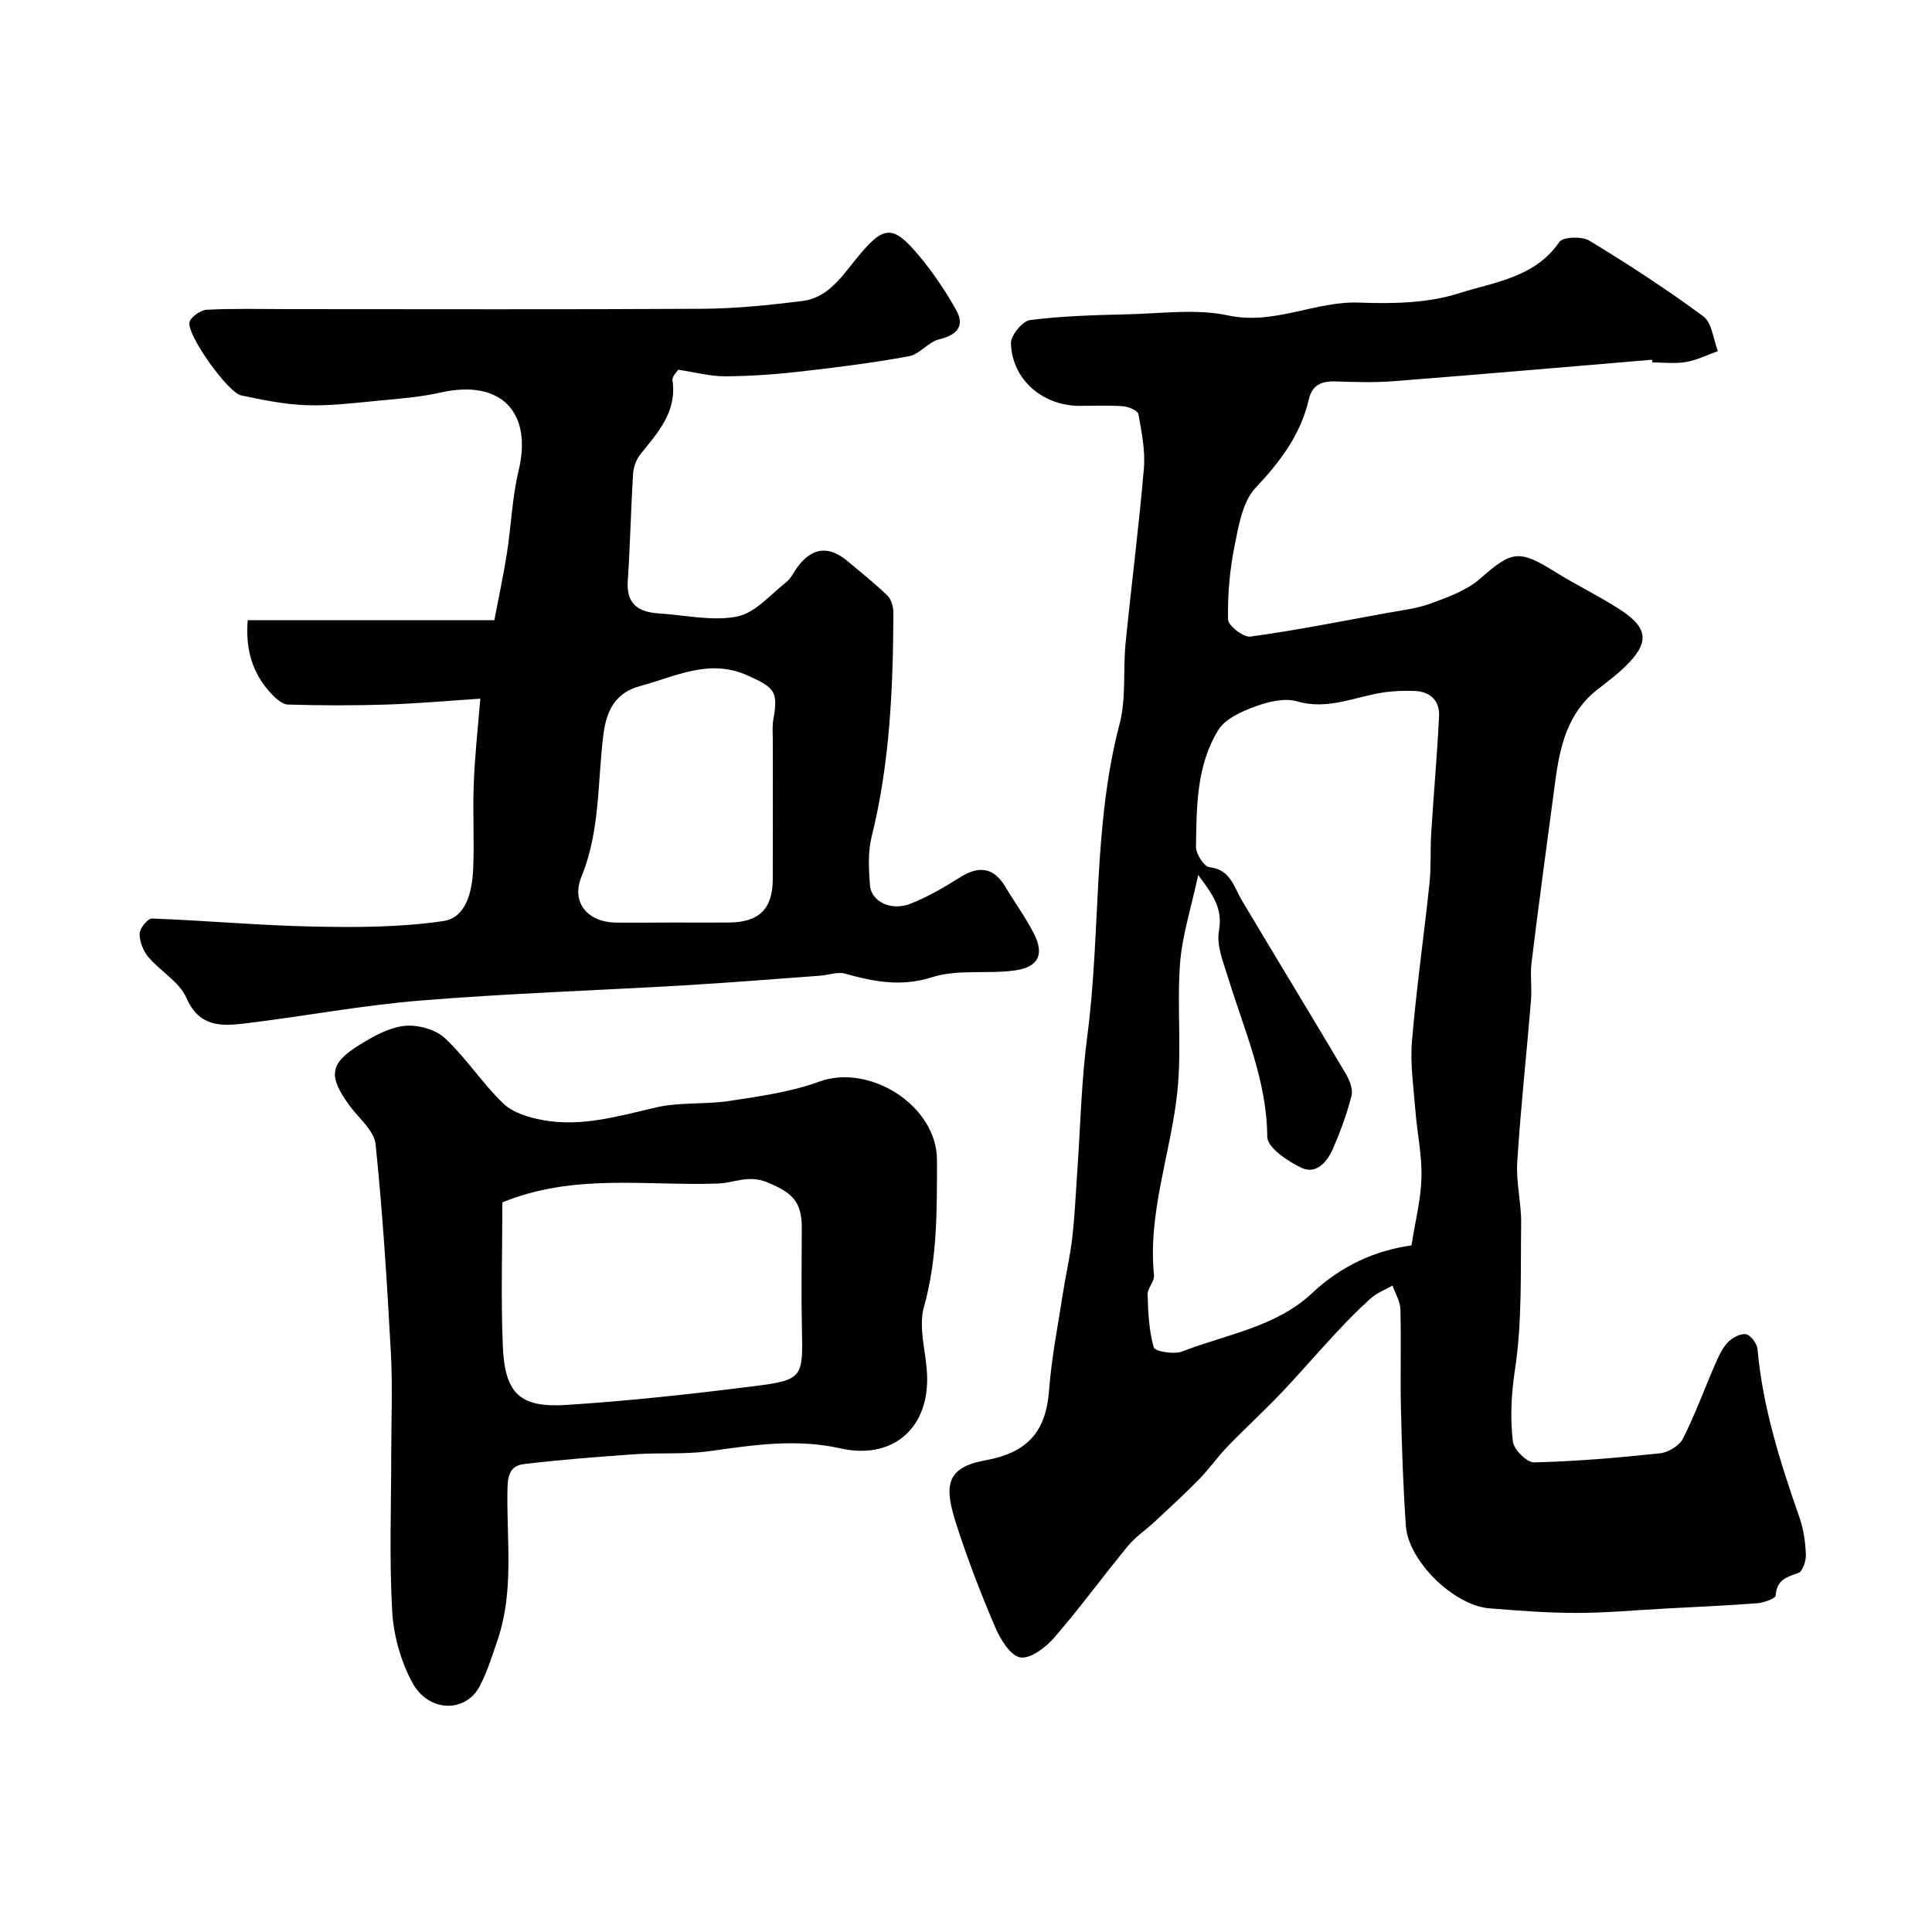 <svg enable-background="new 0 0 400 400" viewBox="0 0 400 400" xmlns="http://www.w3.org/2000/svg"><g fill="#010102"><path d="m342.07 74.48c-17.89 1.5-35.77 3.05-53.66 4.45-3.98.31-8 .16-11.99.04-2.84-.08-4.76.75-5.46 3.77-1.68 7.27-5.9 12.83-11 18.25-2.7 2.87-3.52 7.85-4.36 12.05-1 4.97-1.45 10.13-1.35 15.2.02 1.28 3.2 3.75 4.63 3.56 9.35-1.28 18.62-3.13 27.91-4.83 3.2-.59 6.5-.94 9.51-2.05 3.57-1.31 7.42-2.71 10.19-5.15 6.49-5.71 7.97-6.06 15.43-1.4 4.42 2.76 9.16 5.02 13.53 7.86 5.87 3.82 6.07 6.86 1.06 11.74-1.76 1.71-3.73 3.21-5.68 4.71-6.26 4.83-7.86 11.8-8.83 19.06-1.67 12.49-3.36 24.97-4.9 37.47-.33 2.63.09 5.34-.13 7.99-.92 11.14-2.14 22.25-2.84 33.4-.27 4.23.87 8.53.81 12.79-.14 10.1.22 20.32-1.29 30.24-.77 5.06-1 9.93-.43 14.81.19 1.67 2.9 4.37 4.4 4.33 8.7-.21 17.39-.95 26.05-1.88 1.71-.18 4-1.55 4.75-3.02 2.51-4.92 4.39-10.15 6.6-15.23.71-1.62 1.44-3.36 2.61-4.62.92-.99 2.62-1.95 3.82-1.79.96.13 2.32 1.92 2.42 3.07 1.08 12.08 4.71 23.49 8.68 34.84.85 2.43 1.23 5.1 1.34 7.68.06 1.31-.67 3.53-1.56 3.84-2.47.86-4.5 1.45-4.69 4.68-.04.62-2.44 1.48-3.8 1.59-6.43.5-12.89.77-19.33 1.12-6.1.33-12.2.9-18.3.89-5.95 0-11.9-.49-17.84-.95-7.33-.57-16.8-9.77-17.3-17.07-.56-8.08-.83-16.19-1.02-24.29-.16-6.85.07-13.71-.11-20.55-.04-1.65-1.06-3.28-1.63-4.92-1.49.85-3.18 1.48-4.43 2.59-2.54 2.25-4.92 4.7-7.24 7.18-3.89 4.17-7.6 8.51-11.53 12.63-3.55 3.72-7.35 7.19-10.93 10.89-2.07 2.15-3.79 4.63-5.88 6.77-2.94 3.02-6.06 5.87-9.14 8.75-1.86 1.74-4.06 3.19-5.66 5.14-5.14 6.24-9.91 12.8-15.2 18.91-1.77 2.04-4.92 4.46-7.04 4.13-2.04-.32-4.13-3.72-5.19-6.2-3-7-5.75-14.13-8.08-21.38-2.48-7.72-2.35-11.71 5.94-13.21 8.89-1.61 12.62-5.98 13.27-14.54.5-6.65 1.81-13.25 2.83-19.86.59-3.85 1.5-7.67 1.95-11.53.52-4.42.71-8.89 1.02-13.33.68-9.53.86-19.12 2.11-28.58 2.83-21.47 1.11-43.38 6.68-64.61 1.4-5.32.7-11.17 1.25-16.75 1.2-12.07 2.76-24.11 3.79-36.19.31-3.7-.47-7.53-1.14-11.23-.13-.73-2.02-1.54-3.15-1.63-2.98-.23-5.99-.08-8.99-.08-7.66 0-13.99-5.41-14.25-12.93-.06-1.64 2.4-4.64 3.97-4.84 6.72-.85 13.54-1.03 20.32-1.19 6.92-.17 14.09-1.17 20.71.24 9.58 2.04 17.97-3.02 27.17-2.66 6.85.26 14.13.13 20.55-1.92 7.29-2.33 15.75-3.22 20.82-10.63.74-1.08 4.69-1.21 6.23-.27 8.07 4.9 16.01 10.06 23.6 15.68 1.79 1.33 2.04 4.74 3 7.19-2.19.78-4.33 1.86-6.58 2.25-2.27.39-4.65.09-6.98.09-.01-.21-.03-.39-.04-.56zm-94 106.68c-1.47 6.88-3.33 12.59-3.76 18.4-.65 8.82.38 17.78-.56 26.55-1.35 12.66-6.12 24.89-4.83 37.93.13 1.27-1.36 2.67-1.32 3.99.11 3.67.27 7.44 1.27 10.92.24.84 4.18 1.53 5.86.87 9.16-3.57 19.41-5.04 26.9-12.07 6.04-5.67 13.05-8.86 20.6-9.9.78-4.99 1.96-9.53 2.07-14.1.12-4.63-.91-9.27-1.27-13.92-.37-4.75-1.09-9.55-.7-14.25.91-10.93 2.48-21.79 3.63-32.7.36-3.46.14-6.97.36-10.45.5-8.05 1.23-16.09 1.62-24.15.16-3.29-1.89-5.14-5.19-5.23-2.14-.06-4.32 0-6.44.33-5.87.9-11.41 3.68-17.76 1.83-2.6-.76-5.97.07-8.67 1.06-2.8 1.02-6.18 2.52-7.63 4.85-4.53 7.32-4.52 15.88-4.63 24.19-.02 1.46 1.65 4.1 2.76 4.23 4.38.48 5.03 4 6.71 6.83 7.14 11.99 14.41 23.9 21.52 35.9.79 1.34 1.55 3.24 1.21 4.6-.95 3.75-2.32 7.43-3.86 10.99-1.17 2.71-3.46 5.34-6.47 3.94-2.87-1.34-7.11-4.22-7.12-6.44-.07-11.66-4.75-21.97-8.03-32.71-.99-3.24-2.52-6.82-1.97-9.92.81-4.6-1.15-7.36-4.3-11.57z"/><path d="m99.44 144.65c-6.24.41-12.79 1-19.36 1.22-6.82.23-13.66.2-20.48 0-1.21-.04-2.58-1.33-3.54-2.36-3.82-4.15-5.27-9.07-4.77-15.11h51.06c.93-4.9 1.91-9.42 2.62-13.98.88-5.65 1.07-11.45 2.4-16.98 2.93-12.15-3.71-18.95-16.02-16.19-4.29.96-8.74 1.31-13.13 1.72-4.92.47-9.88 1.09-14.79.92-4.53-.16-9.06-1.09-13.52-2.03-2.69-.57-11.1-12.28-10.69-15.08.16-1.08 2.29-2.58 3.59-2.65 5.69-.29 11.38-.13 17.07-.13 28.49 0 56.98.1 85.46-.07 6.93-.04 13.89-.75 20.78-1.61 5.13-.64 7.94-4.74 10.96-8.5 5.77-7.18 7.65-7.42 12.93-1.19 3.01 3.56 5.69 7.49 7.96 11.57 1.88 3.39.1 5.18-3.58 6.07-2.22.54-4 3.09-6.21 3.49-7.55 1.38-15.18 2.34-22.81 3.2-5.07.57-10.19.93-15.28.95-3.03.01-6.06-.82-9.67-1.36-.2.36-1.31 1.37-1.19 2.21.95 6.51-3 10.75-6.6 15.25-.87 1.08-1.47 2.65-1.55 4.03-.47 7.42-.61 14.87-1.11 22.29-.32 4.81 2.28 6.4 6.44 6.67 5.42.34 11.03 1.66 16.19.65 3.71-.73 6.86-4.51 10.15-7.09.99-.77 1.56-2.07 2.33-3.12 3.04-4.14 6.53-4.54 10.44-1.23 2.77 2.33 5.62 4.58 8.21 7.1.81.79 1.24 2.33 1.24 3.52-.07 15.64-.72 31.21-4.53 46.51-.78 3.15-.56 6.63-.33 9.92.24 3.39 4.36 5.42 8.36 3.86 3.59-1.41 6.99-3.4 10.27-5.46 3.92-2.47 6.96-2.15 9.42 1.96 1.92 3.22 4.15 6.27 5.86 9.59 2.22 4.31 1.08 6.97-3.78 7.69-5.7.83-11.88-.29-17.22 1.41-6.46 2.06-12.08.94-18.08-.73-1.55-.43-3.42.3-5.14.43-9.34.68-18.68 1.44-28.03 1.99-18.27 1.07-36.58 1.67-54.82 3.16-12.21.99-24.3 3.32-36.48 4.76-4.74.56-9.27.67-11.86-5.29-1.45-3.33-5.39-5.52-7.9-8.49-1.07-1.27-1.83-3.21-1.8-4.84.02-1.11 1.69-3.17 2.56-3.13 11.21.42 22.4 1.45 33.6 1.67 8.92.18 17.96.15 26.75-1.15 4.74-.71 5.93-6.19 6.14-10.72.27-5.82-.11-11.67.12-17.49.19-5.69.83-11.35 1.36-17.83zm39.96 46.35c3.83 0 7.65.02 11.48 0 6.26-.04 9.09-2.79 9.11-8.95.04-9.68.01-19.36.01-29.04 0-1.33-.14-2.69.1-3.98 1.09-5.92.23-6.7-5.37-9.2-7.97-3.56-14.87.26-22.11 2.18-5.2 1.38-7.04 5.03-7.69 10.07-1.25 9.84-.64 19.91-4.55 29.44-2.17 5.3 1.26 9.38 7.03 9.49 4 .05 7.99-.01 11.99-.01z"/><path d="m81 301.13c0-6.99.31-14-.07-20.98-.79-14.44-1.68-28.88-3.17-43.25-.29-2.8-3.42-5.33-5.33-7.92-4.51-6.11-4.25-8.78 1.93-12.61 2.87-1.78 6.12-3.61 9.35-3.97 2.72-.3 6.42.7 8.38 2.52 4.43 4.11 7.76 9.39 12.14 13.57 2.01 1.92 5.32 2.9 8.21 3.42 8.01 1.46 15.65-.84 23.4-2.63 4.92-1.14 10.2-.57 15.23-1.35 6.24-.96 12.64-1.83 18.51-3.98 10.51-3.85 24.42 5.01 24.41 16.22-.01 10.2.13 20.31-2.69 30.39-1.26 4.49.59 9.78.66 14.71.14 10.75-7.39 16.97-17.96 14.6-9.14-2.05-18.03-.7-27.05.57-5.08.71-10.32.29-15.46.64-7.69.53-15.38 1.13-23.03 2.04-3.4.41-3.38 3.24-3.41 6.12-.11 10.14 1.35 20.41-2.04 30.32-1.1 3.22-2.11 6.52-3.67 9.51-2.93 5.62-10.63 5.51-13.99-.73-2.37-4.41-3.87-9.72-4.15-14.72-.62-10.82-.2-21.66-.2-32.49zm23.01-52.19c0 9.75-.32 19.72.09 29.67.4 9.85 3.47 12.88 13.09 12.27 13.07-.83 26.11-2.27 39.1-3.91 9.9-1.25 9.97-1.83 9.74-11.76-.16-7.02-.04-14.05-.03-21.08.01-5.58-2.25-7.32-7.22-9.37-3.83-1.57-6.8.16-10.13.28-14.76.53-29.76-2.19-44.64 3.9z"/></g></svg>